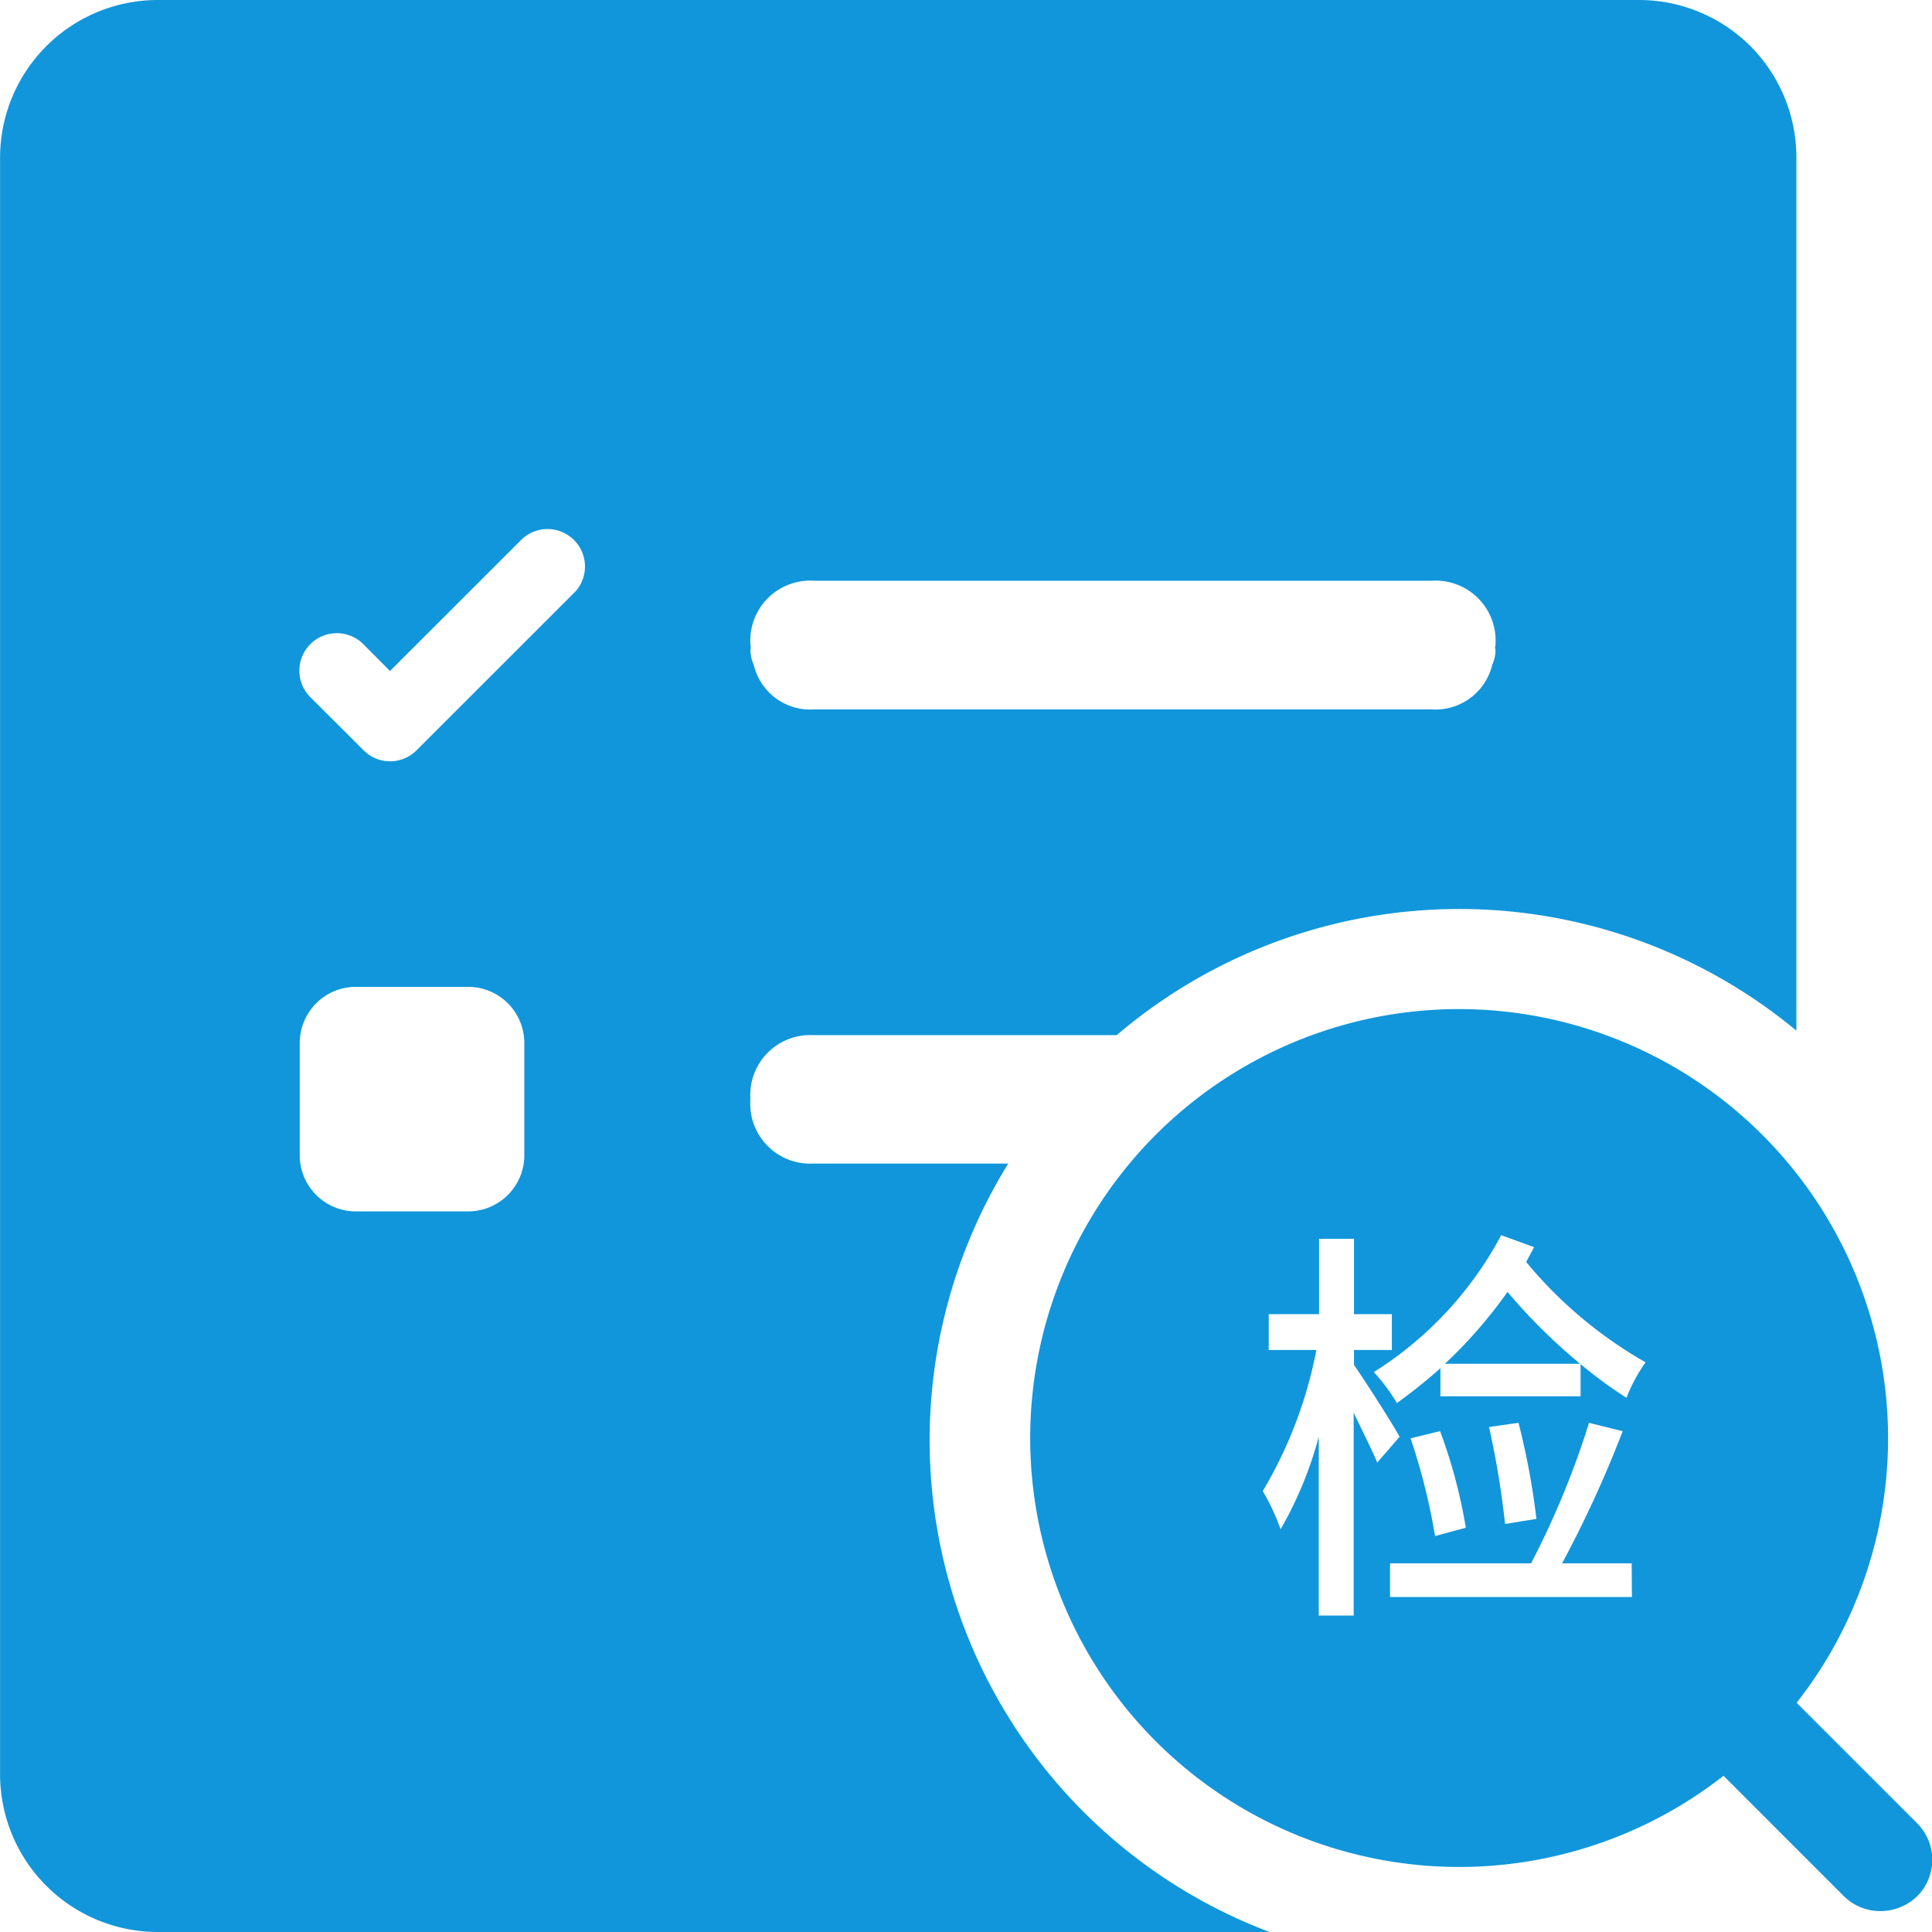 <svg xmlns="http://www.w3.org/2000/svg" xmlns:xlink="http://www.w3.org/1999/xlink" class="icon" viewBox="0 0 1024 1024" width="128" height="128"><path d="M799.008 684.737a248.508 248.508 0 0 1-33.175 38.09h71.675a297.93 297.93 0 0 1-38.5-38.09z" fill="#1196db"></path><path d="M773.41 534.834a227.347 227.347 0 1 0 227.313 227.347 227.586 227.586 0 0 0-227.313-227.347z m-55.941 213.933v107.513h-18.499v-94.748a202.158 202.158 0 0 1-20.24 49.012 114.578 114.578 0 0 0-9.454-20.24 230.897 230.897 0 0 0 28.431-74.781h-25.257v-18.977h26.69v-39.967h18.499v39.967h20.069v18.977h-20.069v7.918c5.359 7.611 20.854 31.776 24.165 38.09l-11.843 13.652c-2.56-6.212-7.748-16.485-12.492-26.417z m147.48 97.683h-128.196v-17.851h74.747a453.943 453.943 0 0 0 30.718-74.474l17.851 4.437a617.772 617.772 0 0 1-32.117 70.037h36.862zM747.641 762.351l15.632-3.823a277.52 277.52 0 0 1 13.652 51.197l-16.315 4.437a330.116 330.116 0 0 0-12.97-51.811z m41.572-6.007l15.632-2.219a391.517 391.517 0 0 1 9.488 50.924l-16.622 2.696a456.503 456.503 0 0 0-8.499-51.401z m72.87-15.496a219.599 219.599 0 0 1-24.335-17.851v17.066h-74.303v-14.881a279.124 279.124 0 0 1-23.073 18.465 96.318 96.318 0 0 0-12.219-16.417 192.294 192.294 0 0 0 67.511-72.563l17.407 6.348c-1.263 2.662-2.867 5.188-4.13 7.918a229.019 229.019 0 0 0 63.245 53.108 86.454 86.454 0 0 0-10.103 18.806z" fill="#1196db"></path><path d="M1016.013 966.284l-80.071-80.071a27.373 27.373 0 1 0-38.705 38.739l80.037 80.037a27.305 27.305 0 0 0 19.455 7.918 28.022 28.022 0 0 0 19.455-7.918 27.305 27.305 0 0 0-0.171-38.705z" fill="#1196db"></path><path d="M927.819 24.506A83.621 83.621 0 0 0 868.67 0h-785.014a83.621 83.621 0 0 0-83.621 83.689v856.69a83.621 83.621 0 0 0 83.621 83.621h589.204a278.714 278.714 0 0 1-138.47-407.286h-103.076a31.776 31.776 0 0 1-33.585-34.131 31.776 31.776 0 0 1 33.551-33.926h160.587a279.875 279.875 0 0 1 360.253-2.389V83.689a83.689 83.689 0 0 0-24.301-59.183zM277.895 612.345a29.762 29.762 0 0 1-29.762 29.728H188.608a29.728 29.728 0 0 1-29.728-29.728v-59.559a29.728 29.728 0 0 1 29.728-29.728h59.525a29.762 29.762 0 0 1 29.762 29.728z m27.032-298.783l-84.167 84.133a19.796 19.796 0 0 1-28.022 0l-28.09-28.022a19.864 19.864 0 1 1 28.09-28.09l13.96 14.062 70.173-70.105a19.864 19.864 0 0 1 28.056 28.056z m487.733 30.923a20.001 20.001 0 0 1-1.775 7.987 30.957 30.957 0 0 1-31.878 23.55h-327.658a30.718 30.718 0 0 1-31.81-23.55 19.489 19.489 0 0 1-1.775-7.987c0-0.41 0.205-0.785 0.205-1.195s-0.205-0.853-0.205-1.365a31.776 31.776 0 0 1 33.585-34.131h327.658a31.81 31.81 0 0 1 33.619 34.131c0 0.478-0.205 0.853-0.239 1.365a12.014 12.014 0 0 1 0.273 1.195z" fill="#1196db"></path></svg>